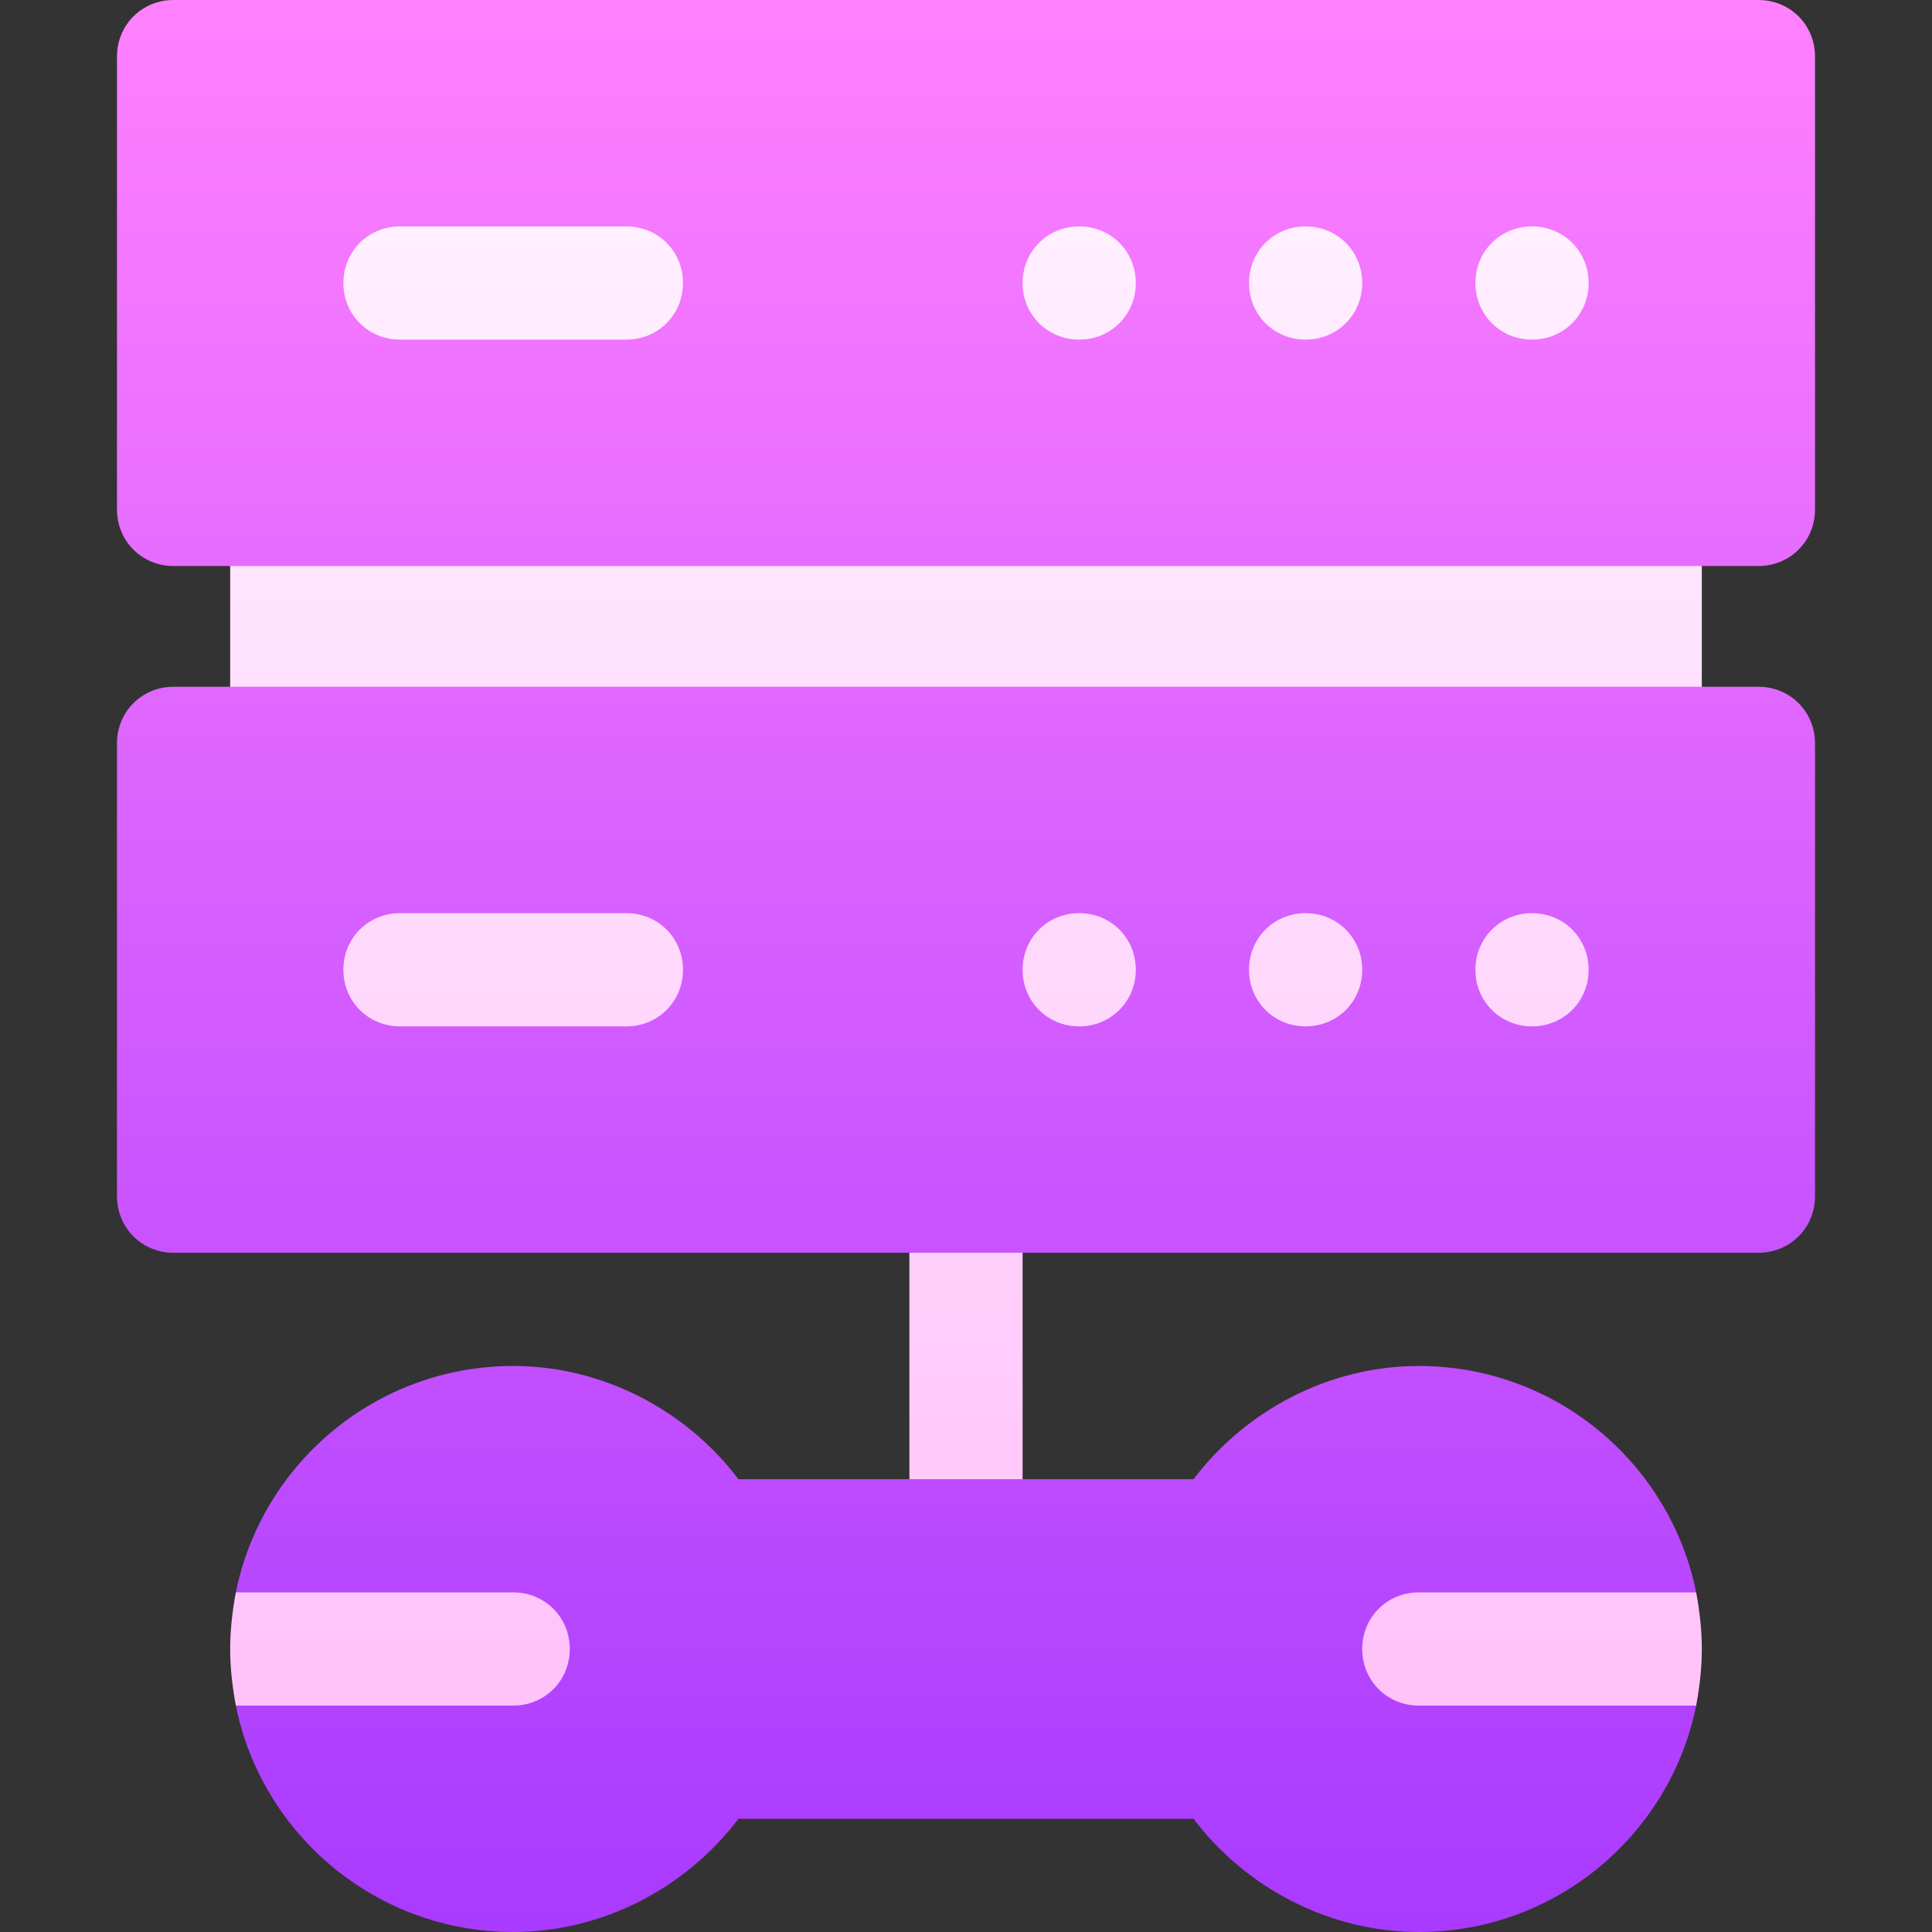 <svg id="Capa_1" enable-background="new 0 0 512 512" height="512" viewBox="0 0 512 512" width="512" xmlns="http://www.w3.org/2000/svg" xmlns:xlink="http://www.w3.org/1999/xlink"><rect x="0" y="0" width="512" height="512" fill="#333333" stroke="none"/><linearGradient id="SVGID_1_" gradientUnits="userSpaceOnUse" x1="256" x2="256" y1="482" y2="45"><stop offset="0" stop-color="#ffbef9"/><stop offset="1" stop-color="#fff1ff"/></linearGradient><linearGradient id="SVGID_2_" gradientUnits="userSpaceOnUse" x1="256" x2="256" y1="512" y2="0"><stop offset="0" stop-color="#a93aff"/><stop offset="1" stop-color="#ff81ff"/></linearGradient><g><g><g><path d="m436 227h-360v60h360zm-60 165-45 45 45 45 73.5-30c.899-4.801 1.5-9.9 1.5-15 0-5.102-.601-10.201-1.5-15zm-313.5 30c-.899 4.799-1.5 9.898-1.5 15 0 5.1.601 10.199 1.5 15l73.5 30 45-45-45-45zm373.5-302h-360c-8.291 0-15 6.709-15 15v62c0 8.291 6.709 15 15 15h360c8.291 0 15-6.709 15-15v-62c0-8.291-6.709-15-15-15zm-180 182c-8.291 0-15 6.709-15 15v90c0 8.291 6.709 15 15 15s15-6.709 15-15v-90c0-8.291-6.709-15-15-15zm180-257h-360v60h360z" fill="url(#SVGID_1_)"/></g></g><g><g><path d="m466 182h-420c-8.401 0-15 6.599-15 15v120c0 8.399 6.599 15 15 15h420c8.401 0 15-6.601 15-15v-120c0-8.401-6.599-15-15-15zm-300 90h-60c-8.401 0-15-6.601-15-15 0-8.401 6.599-15 15-15h60c8.401 0 15 6.599 15 15 0 8.399-6.599 15-15 15zm120 0c-8.401 0-15-6.601-15-15 0-8.401 6.599-15 15-15s15 6.599 15 15c0 8.399-6.599 15-15 15zm60 0c-8.401 0-15-6.601-15-15 0-8.401 6.599-15 15-15s15 6.599 15 15c0 8.399-6.599 15-15 15zm60 0c-8.401 0-15-6.601-15-15 0-8.401 6.599-15 15-15s15 6.599 15 15c0 8.399-6.599 15-15 15zm-30 150h73.5c-6.901-34.2-37.2-60-73.5-60-23.401 0-45.601 11.4-59.7 30h-120.6c-14.099-18.6-36.299-30-59.7-30-36.301 0-66.599 25.8-73.5 60h73.5c8.401 0 15 6.599 15 15 0 8.399-6.599 15-15 15h-73.5c6.901 34.2 37.2 60 73.5 60 23.401 0 45.601-11.4 59.7-30h120.6c14.099 18.6 36.299 30 59.7 30 36.301 0 66.599-25.8 73.5-60h-73.5c-8.401 0-15-6.601-15-15 0-8.401 6.599-15 15-15zm90-422h-420c-8.401 0-15 6.599-15 15v120c0 8.399 6.599 15 15 15h420c8.401 0 15-6.601 15-15v-120c0-8.401-6.599-15-15-15zm-300 90h-60c-8.401 0-15-6.601-15-15 0-8.401 6.599-15 15-15h60c8.401 0 15 6.599 15 15 0 8.399-6.599 15-15 15zm120 0c-8.401 0-15-6.601-15-15 0-8.401 6.599-15 15-15s15 6.599 15 15c0 8.399-6.599 15-15 15zm60 0c-8.401 0-15-6.601-15-15 0-8.401 6.599-15 15-15s15 6.599 15 15c0 8.399-6.599 15-15 15zm60 0c-8.401 0-15-6.601-15-15 0-8.401 6.599-15 15-15s15 6.599 15 15c0 8.399-6.599 15-15 15z" fill="url(#SVGID_2_)"/></g></g></g></svg>